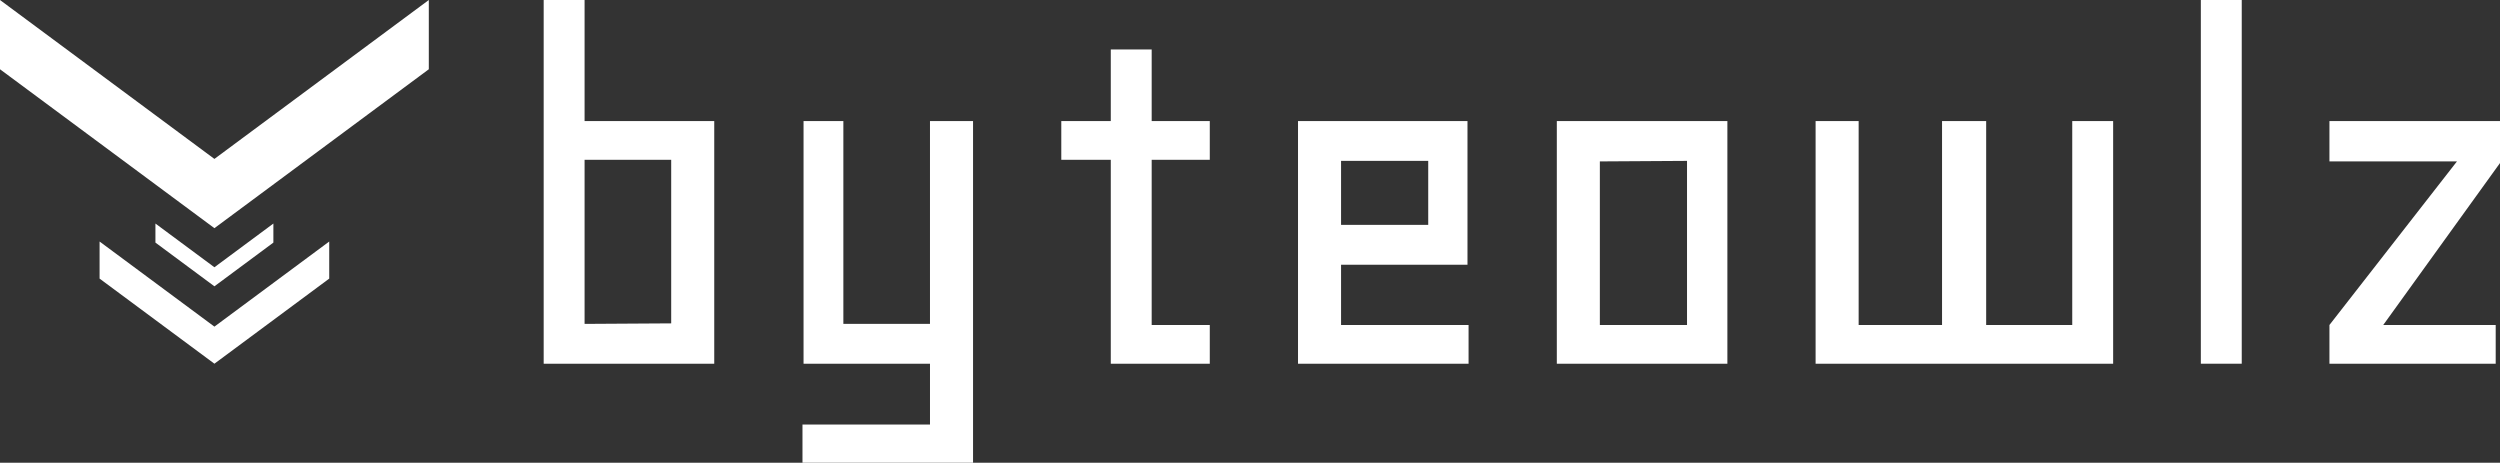 <?xml version="1.0" encoding="UTF-8"?>
<svg id="Layer_2" data-name="Layer 2" xmlns="http://www.w3.org/2000/svg" viewBox="0 0 1683.56 311.6">
  <rect x="0" y="0" width="1683.56" height="311.6" fill="#333333" stroke="none"/>
  <defs>
    <style>
      .cls-1 {
        fill: #fff;
      }
    </style>
  </defs>
  <g id="Layer_1-2" data-name="Layer 1">
    <g>
      <g>
        <path class="cls-1" d="M393.67,81.52h87.32v163.41h-114.86V0h27.54v81.52ZM393.67,218.12l58.33-.36v-110.15h-58.33v110.51Z"/>
        <path class="cls-1" d="M655.27,81.52v230.08h-114.86v-25.73h85.87v-40.94h-85.15V81.52h26.81v136.6h58.33V81.52h28.99Z"/>
        <path class="cls-1" d="M814.7,244.93h-66.67V107.61h-33.33v-26.09h33.33v-48.19h27.54v48.19h39.13v26.09h-39.13v111.23h39.13v26.09Z"/>
        <path class="cls-1" d="M903.1,178.27v40.58h85.87v26.09h-114.86V81.52h114.13v96.74h-85.15ZM903.1,151.45h58.7v-43.12h-58.7v43.12Z"/>
        <path class="cls-1" d="M1048.4,244.93V81.52h114.86v163.41h-114.86ZM1136.08,108.34l-58.7.36v110.15h58.7v-110.51Z"/>
        <path class="cls-1" d="M1307.82,81.52h29.71v137.32h57.97V81.52h27.54v163.41h-200.37V81.52h28.99v137.32h56.16V81.52Z"/>
        <path class="cls-1" d="M1509.64,0v244.93h-27.54V0h27.54Z"/>
        <path class="cls-1" d="M1604.93,218.85h75.73v26.09h-111.96v-26.09l85.87-110.15h-85.87v-27.17h114.86v28.26l-78.63,109.06Z"/>
      </g>
      <g>
        <polygon class="cls-1" points="67.06 162.65 67.06 187.62 144.39 244.93 221.71 187.62 221.71 162.65 144.39 219.96 67.06 162.65"/>
        <polygon class="cls-1" points="144.39 107.02 0 0 0 46.64 144.39 153.66 288.77 46.64 288.77 0 144.39 107.02"/>
        <polygon class="cls-1" points="184.1 163.37 184.1 150.54 144.39 179.98 104.67 150.54 104.67 163.37 144.39 192.81 184.1 163.37"/>
      </g>
    </g>
  </g>
</svg>